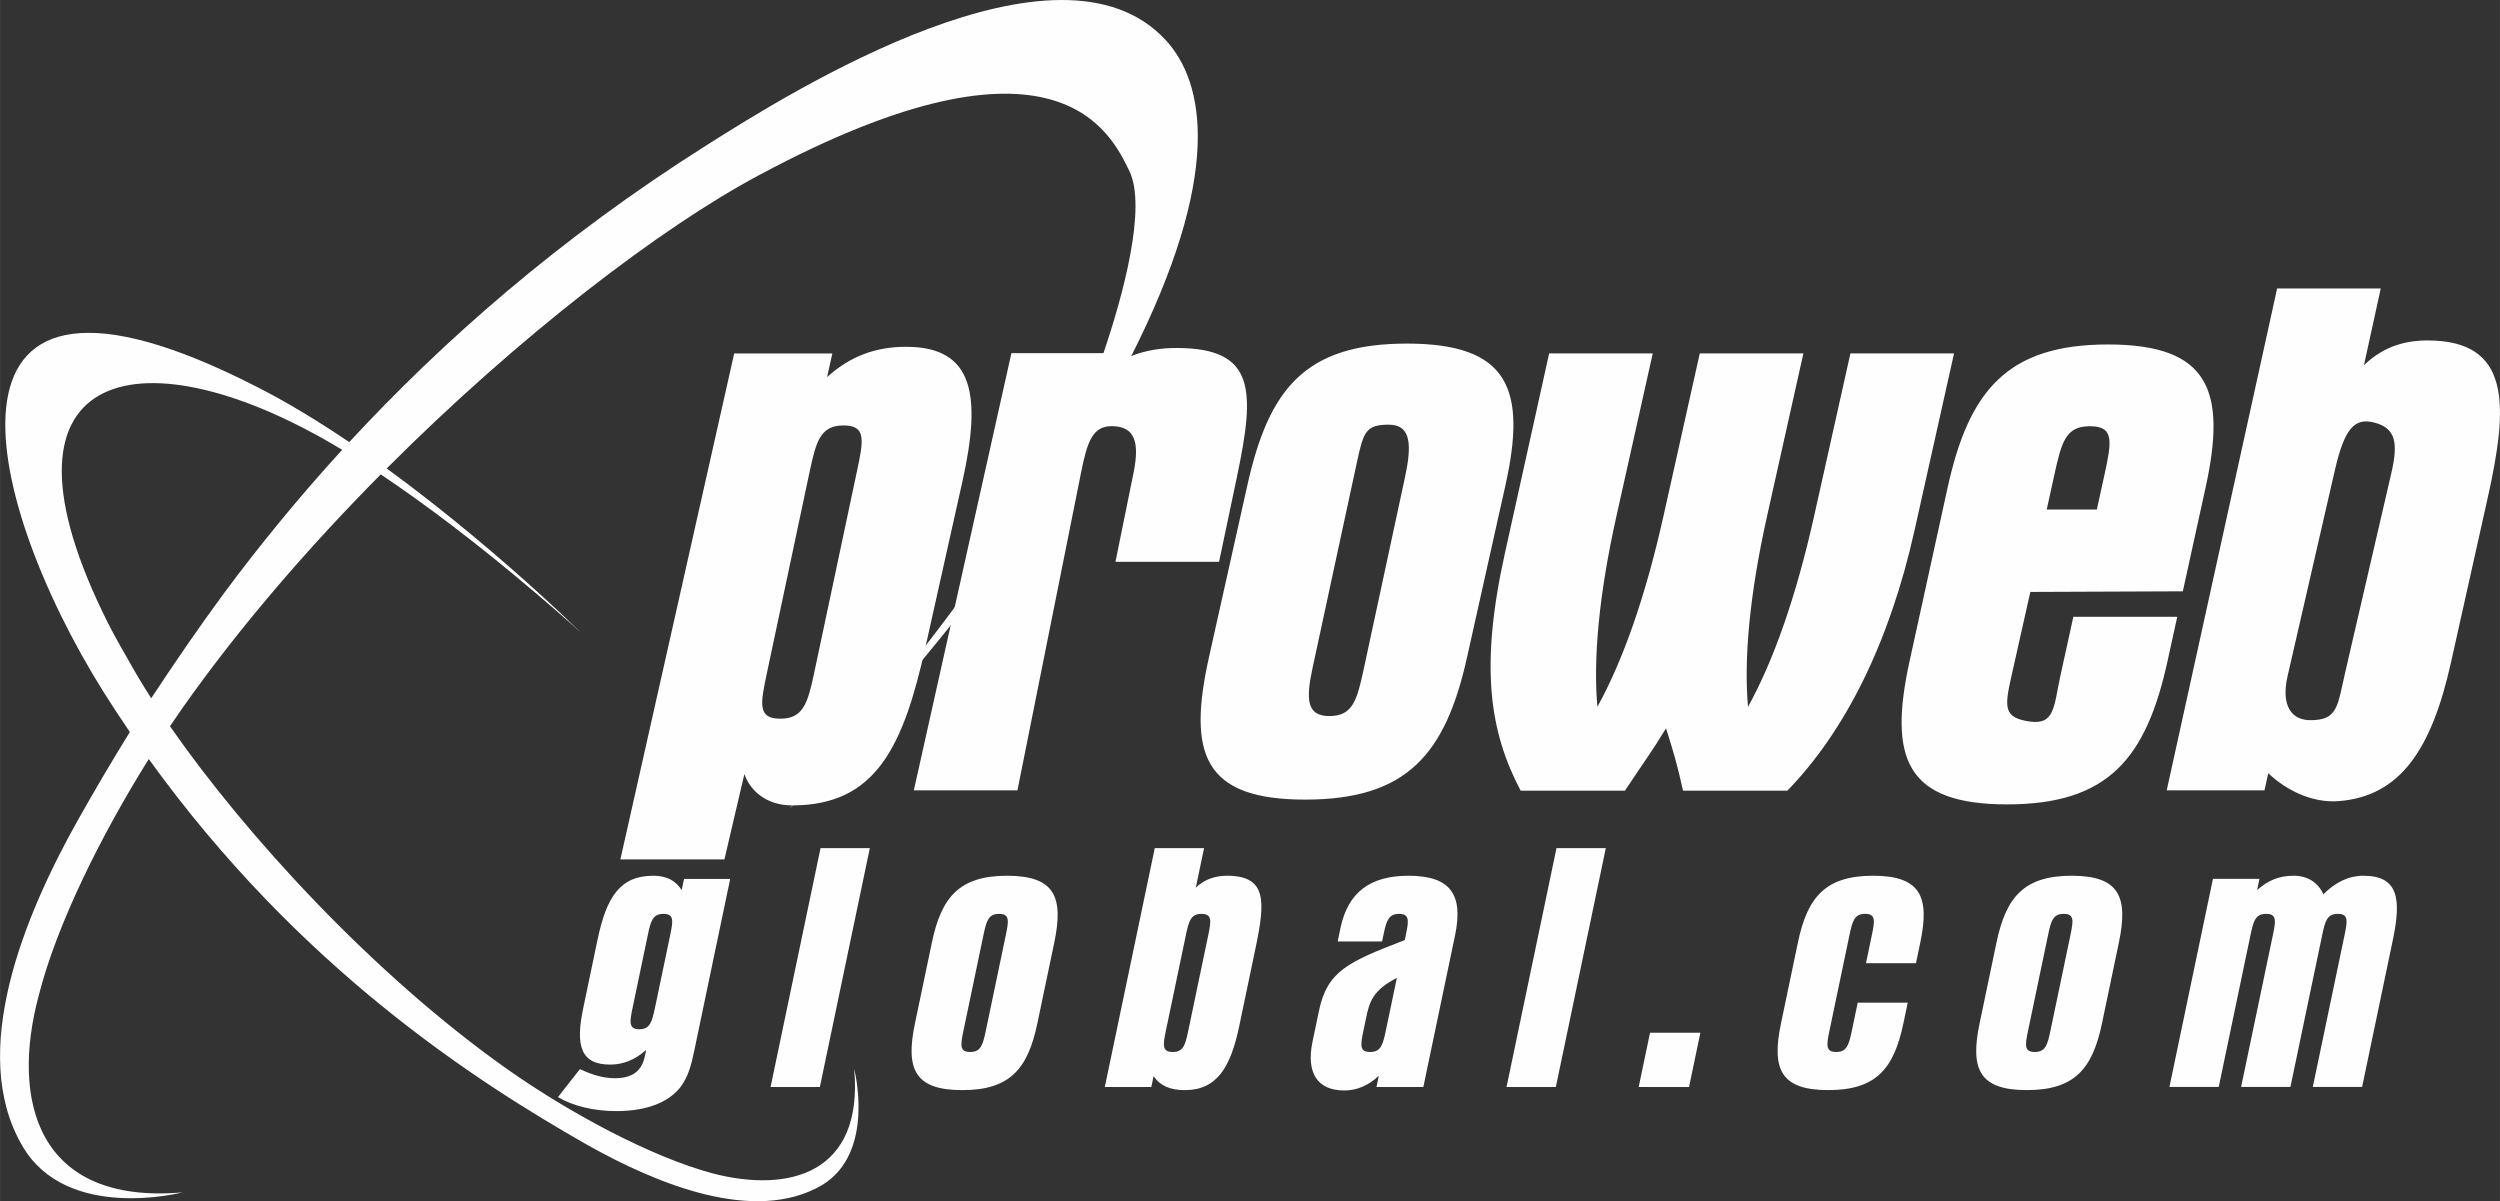 <?xml version="1.0" encoding="UTF-8"?>
<!DOCTYPE svg PUBLIC "-//W3C//DTD SVG 1.1//EN" "http://www.w3.org/Graphics/SVG/1.1/DTD/svg11.dtd">
<!-- Creator: CorelDRAW (OEM Version) -->
<svg xmlns="http://www.w3.org/2000/svg" xml:space="preserve" width="5047px" height="2425px" version="1.1" style="shape-rendering:geometricPrecision; text-rendering:geometricPrecision; image-rendering:optimizeQuality; fill-rule:evenodd; clip-rule:evenodd"
viewBox="0 0 135561000 65137000"
 xmlns:xlink="http://www.w3.org/1999/xlink"
 xmlns:xodm="http://www.corel.com/coreldraw/odm/2003">
 <rect x="0" y="0" width="135561000" height="65137000" fill="#333333" stroke="none"/>
 <defs>
  <style type="text/css">
   <![CDATA[
    .fil0 {fill:#FEFEFE}
    .fil1 {fill:#FEFEFE;fill-rule:nonzero}
   ]]>
  </style>
 </defs>
 <g id="Layer_x0020_1">
  <path class="fil0" d="M9883000 64660000c0,0 -6276000,1632000 -8677000,-2530000 -2945000,-5027000 64000,-12422000 3042000,-17705000 813000,-1443000 1738000,-3031000 2791000,-4730000 -477000,-700000 -950000,-1416000 -1414000,-2153000 -6763000,-10789000 -9968000,-25902000 8260000,-16585000 1671000,844000 3383000,1889000 5051000,3017000 5061000,-5472000 11394000,-11055000 19346000,-16080000 4751000,-3015000 19130000,-11978000 24920000,-5728000 2119000,2288000 3158000,7287000 -1933000,17286000 -6467000,12743000 -21226000,27246000 -17993000,23884000 64000,-95000 13287000,-14599000 16553000,-24172000 1057000,-3106000 2369000,-7908000 1409000,-9893000 -961000,-1954000 -3843000,-8485000 -20075000,224000 -5319000,2834000 -13008000,8711000 -20197000,15907000 6607000,4815000 11897000,10258000 10112000,8521000 -67000,-44000 -5074000,-4614000 -10433000,-8198000 -3903000,3936000 -7645000,8256000 -10762000,12681000 -223000,318000 -445000,644000 -668000,975000 4077000,5866000 10990000,13438000 18277000,18587000 3362000,2369000 7812000,4771000 11174000,5667000 4098000,1057000 8164000,32000 7652000,-5667000l0 0c0,0 1184000,4546000 -1761000,6307000 -3650000,2114000 -8933000,-64000 -12743000,-2209000 -6017000,-3430000 -15571000,-9553000 -23749000,-20907000 -2614000,4183000 -4998000,9004000 -5962000,12807000 -1537000,5699000 -97000,11366000 7780000,10694000l0 0 0 0zm2268000 -32502000c1864000,-2509000 3985000,-5122000 6401000,-7766000 -10727000,-6491000 -19424000,-4631000 -13024000,8731000 403000,857000 875000,1714000 1378000,2576000 368000,674000 801000,1399000 1292000,2164000 1245000,-1887000 2543000,-3790000 3953000,-5705000zm105486000 26784000l2674000 0 1717000 -8211000c163000,-778000 265000,-1176000 853000,-1176000 588000,0 527000,379000 361000,1176000l-1718000 8211000 2674000 0 1718000 -8211000c162000,-778000 264000,-1176000 852000,-1176000 588000,0 528000,379000 361000,1176000l-1717000 8211000 2674000 0 1669000 -7984000c468000,-2237000 290000,-3470000 -1606000,-3470000 -797000,0 -1517000,360000 -2164000,1005000 -286000,-626000 -832000,-1005000 -1610000,-1005000 -796000,0 -1379000,247000 -1983000,778000l127000 -607000 -2522000 0 -2360000 11283000zm-6447000 -3072000c-163000,777000 -265000,1175000 -853000,1175000 -588000,0 -528000,-379000 -361000,-1175000l1075000 -5139000c162000,-778000 265000,-1176000 853000,-1176000 587000,0 527000,379000 360000,1176000l-1074000 5139000zm-2930000 -4760000l-916000 4380000c-516000,2465000 -37000,3622000 2561000,3622000 2597000,0 3560000,-1157000 4076000,-3622000l916000 -4380000c515000,-2465000 37000,-3622000 -2561000,-3622000 -2598000,0 -3565000,1176000 -4076000,3622000zm-4366000 1119000l234000 -1119000c516000,-2465000 37000,-3622000 -2561000,-3622000 -2598000,0 -3564000,1176000 -4076000,3622000l-916000 4380000c-516000,2465000 -37000,3622000 2561000,3622000 2598000,0 3560000,-1157000 4076000,-3622000l234000 -1118000 -2712000 0 -313000 1498000c-163000,777000 -265000,1175000 -853000,1175000 -588000,0 -527000,-379000 -361000,-1175000l1075000 -5139000c163000,-778000 265000,-1176000 853000,-1176000 588000,0 527000,379000 361000,1176000l-314000 1498000 2712000 0z"/>
  <path class="fil1" d="M124046000 36656000l2562000 -11155000c523000,-2278000 1070000,-2854000 2121000,-2591000 1198000,299000 1318000,1123000 940000,2753000l-2491000 10759000c-433000,1872000 -401000,2635000 -1902000,2630000 -1002000,-3000 -1605000,-764000 -1230000,-2396000zm-568000 -21014000l-5987000 27214000 5300000 0 207000 -928000c986000,942000 2403000,1624000 3822000,1513000 3367000,-262000 5045000,-2856000 6085000,-7518000l1992000 -8926000c1127000,-5047000 1274000,-8536000 -3269000,-8536000 -1434000,0 -2531000,466000 -3443000,1343000l912000 -4162000 -5619000 0zm-12092000 10157000c410000,-1872000 629000,-2686000 1947000,-2686000 1319000,0 1181000,814000 770000,2686000l-401000 1830000 -2717000 0 401000 -1830000zm6979000 6265000l1231000 -5615000c1159000,-5288000 185000,-7770000 -5290000,-7770000 -5475000,0 -7547000,2522000 -8698000,7770000l-2060000 9398000c-1160000,5289000 -185000,7771000 5290000,7771000 5475000,0 7538000,-2482000 8697000,-7771000l527000 -2400000 -5635000 0 -705000 3214000c-357000,1627000 -289000,2669000 -1674000,2463000 -1405000,-209000 -1361000,-756000 -977000,-2463000l1024000 -4563000 8270000 -34000zm-20576000 -12900000l-5619000 0 -1965000 8806000c-969000,4343000 -2181000,7810000 -3587000,10360000 -228000,-2550000 67000,-6017000 1037000,-10360000l1965000 -8806000 -5618000 0 -2406000 10868000c-1359000,6139000 -819000,9653000 860000,12841000l5658000 0c1024000,-1554000 1431000,-2067000 2227000,-3379000 397000,1260000 604000,1944000 921000,3379000l5658000 0c3103000,-3188000 5525000,-7970000 6894000,-14106000l2144000 -9603000 -5619000 0 -1965000 8806000c-970000,4343000 -2182000,7810000 -3588000,10360000 -227000,-2550000 68000,-6017000 1037000,-10360000l1966000 -8806000zm-23851000 17164000c-357000,1656000 -599000,2501000 -1850000,2501000 -1250000,0 -1278000,-926000 -912000,-2623000l2400000 -11128000c358000,-1657000 480000,-2050000 1731000,-2050000 1250000,0 1240000,1170000 875000,2867000l-2244000 10433000zm-6298000 -10026000l-2080000 9318000c-1170000,5245000 -318000,7739000 5209000,7739000 5526000,0 7609000,-2460000 8779000,-7705000l2080000 -9318000c1170000,-5245000 187000,-7705000 -5340000,-7705000 -5527000,0 -7487000,2467000 -8648000,7671000zm-12797000 -7155000l-5291000 23709000 5618000 0 3453000 -17244000c329000,-1641000 614000,-2518000 1679000,-2504000 1235000,16000 1503000,862000 1162000,2543000l-978000 4813000 5618000 0 970000 -4609000c991000,-4714000 1005000,-6968000 -3243000,-6987000 -1674000,-7000 -3065000,500000 -4066000,1416000l378000 -1137000 -5300000 0zm-15032000 18000l-6172000 27437000 5642000 0 1082000 -4629000c299000,864000 1153000,1700000 2593000,1700000 4562000,0 6029000,-3220000 7225000,-8582000l2001000 -8963000c1045000,-4682000 634000,-7323000 -3047000,-7323000 -1681000,0 -3038000,520000 -4288000,1641000l286000 -1281000 -5322000 0zm4336000 17326000c-349000,1644000 -594000,2481000 -1834000,2481000 -1241000,0 -1084000,-796000 -727000,-2481000l2321000 -10940000c349000,-1645000 594000,-2481000 1834000,-2481000 1241000,0 1084000,796000 727000,2481000l-2321000 10940000zm45326000 19511000l-615000 2940000 2730000 0 615000 -2940000 -2730000 0zm-5072000 -10012000l-2709000 12952000 2674000 0 2709000 -12952000 -2674000 0zm-11866000 5063000l2408000 0 96000 -455000c142000,-683000 275000,-1043000 825000,-1043000 550000,0 535000,341000 388000,1043000l-79000 379000c-3052000,1176000 -4199000,1669000 -4651000,3831000l-349000 1668000c-361000,1726000 279000,2655000 1721000,2655000 682000,0 1307000,-265000 1873000,-796000l-127000 607000 2541000 0 1717000 -8211000c464000,-2219000 -232000,-3243000 -2526000,-3243000 -2086000,0 -3282000,910000 -3682000,2825000l-155000 740000zm3210000 1972000l-595000 2845000c-163000,777000 -265000,1175000 -853000,1175000 -588000,0 -528000,-379000 -361000,-1175000l139000 -664000c182000,-872000 351000,-1498000 1670000,-2181000zm-12521000 2845000l1075000 -5139000c163000,-778000 265000,-1176000 853000,-1176000 588000,0 523000,398000 361000,1176000l-1075000 5139000c-167000,796000 -265000,1175000 -853000,1175000 -588000,0 -524000,-398000 -361000,-1175000zm-607000 -9880000l-2709000 12952000 2522000 0 123000 -588000c363000,531000 903000,758000 1700000,758000 1744000,0 2480000,-1251000 2944000,-3470000l888000 -4248000c532000,-2541000 609000,-3906000 -1553000,-3906000 -683000,0 -1261000,228000 -1690000,645000l449000 -2143000 -2674000 0zm-9157000 9880000c-162000,777000 -265000,1175000 -852000,1175000 -588000,0 -528000,-379000 -361000,-1175000l1075000 -5139000c162000,-778000 264000,-1176000 852000,-1176000 588000,0 528000,379000 361000,1176000l-1075000 5139000zm-2929000 -4760000l-917000 4380000c-515000,2465000 -37000,3622000 2561000,3622000 2598000,0 3561000,-1157000 4076000,-3622000l917000 -4380000c515000,-2465000 37000,-3622000 -2561000,-3622000 -2598000,0 -3565000,1176000 -4076000,3622000zm-6038000 -5120000l-2709000 12952000 2673000 0 2709000 -12952000 -2673000 0zm-8971000 8628000c-163000,777000 -269000,1195000 -857000,1195000 -588000,0 -523000,-399000 -357000,-1195000l813000 -3887000c163000,-778000 265000,-1176000 853000,-1176000 588000,0 528000,379000 361000,1176000l-813000 3887000zm4072000 -6959000l-2503000 0 -127000 607000c-329000,-512000 -804000,-778000 -1544000,-778000 -1801000,0 -2536000,1157000 -3020000,3470000l-777000 3717000c-417000,1991000 -165000,3053000 1466000,3053000 702000,0 1364000,-266000 1949000,-797000l-71000 342000c-171000,815000 -686000,1194000 -1634000,1194000 -626000,0 -1231000,-189000 -1888000,-493000l-1190000 1517000c845000,493000 1946000,759000 3179000,759000 1650000,0 2853000,-493000 3482000,-1327000 426000,-588000 576000,-1214000 739000,-1992000l1939000 -9272000z"/>
 </g>
</svg>
